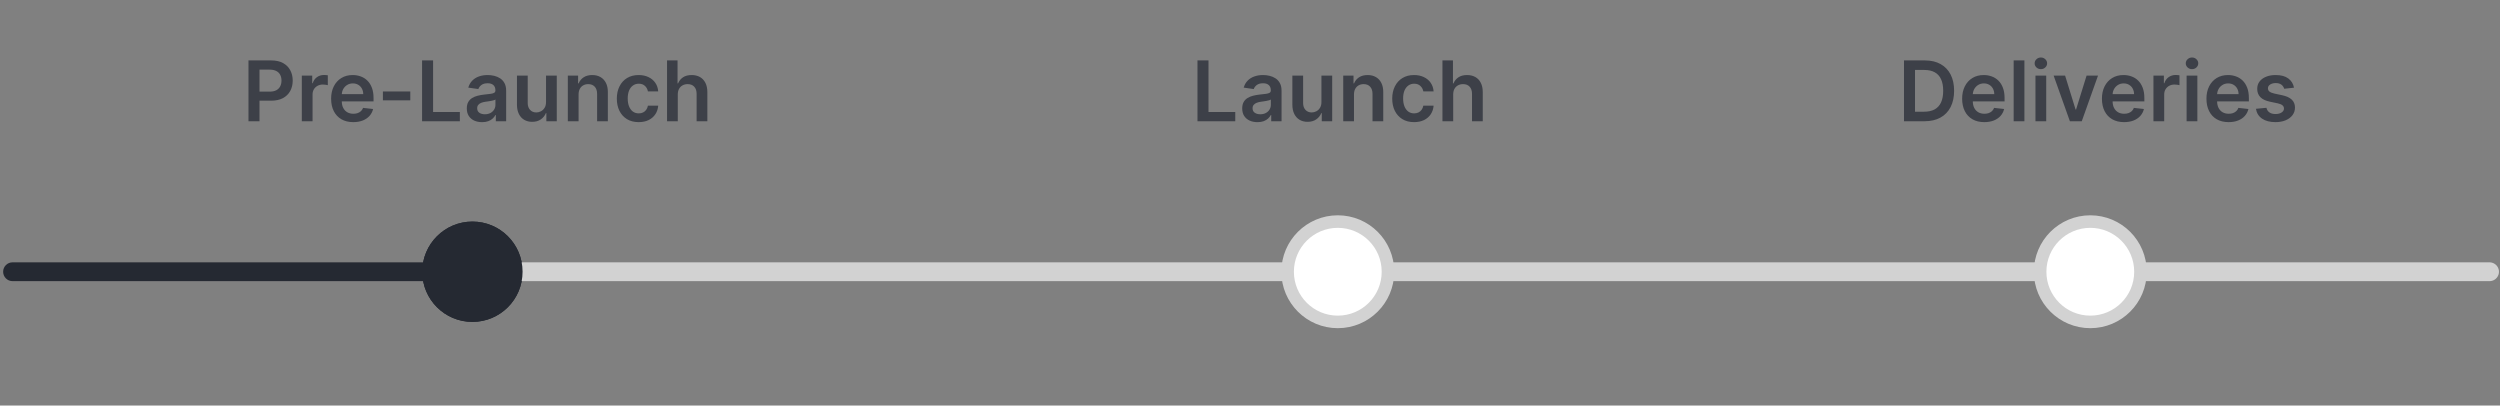 <svg width="598" height="97" viewBox="0 0 598 97" fill="none" xmlns="http://www.w3.org/2000/svg">
<rect x="0" y="0" width="598" height="97" fill="#808080" stroke="none"/>
<path d="M59.435 29V14.454H64.889C66.007 14.454 66.944 14.663 67.702 15.079C68.464 15.496 69.039 16.069 69.428 16.798C69.82 17.523 70.017 18.347 70.017 19.27C70.017 20.203 69.82 21.031 69.428 21.756C69.035 22.48 68.454 23.051 67.688 23.467C66.921 23.879 65.976 24.085 64.854 24.085H61.239V21.919H64.499C65.152 21.919 65.687 21.805 66.104 21.578C66.52 21.351 66.828 21.038 67.027 20.641C67.231 20.243 67.332 19.786 67.332 19.27C67.332 18.754 67.231 18.299 67.027 17.906C66.828 17.513 66.518 17.208 66.097 16.99C65.68 16.767 65.142 16.656 64.484 16.656H62.07V29H59.435ZM72.192 29V18.091H74.685V19.909H74.799C74.998 19.279 75.338 18.794 75.821 18.453C76.309 18.108 76.865 17.935 77.49 17.935C77.632 17.935 77.791 17.942 77.966 17.956C78.146 17.965 78.295 17.982 78.414 18.006V20.371C78.305 20.333 78.132 20.3 77.895 20.271C77.663 20.238 77.438 20.222 77.221 20.222C76.752 20.222 76.33 20.323 75.956 20.527C75.587 20.726 75.296 21.003 75.083 21.358C74.87 21.713 74.763 22.123 74.763 22.587V29H72.192ZM84.502 29.213C83.408 29.213 82.464 28.986 81.668 28.531C80.878 28.072 80.269 27.423 79.843 26.585C79.417 25.742 79.204 24.75 79.204 23.609C79.204 22.487 79.417 21.502 79.843 20.655C80.274 19.803 80.875 19.14 81.647 18.666C82.419 18.188 83.326 17.949 84.367 17.949C85.04 17.949 85.674 18.058 86.271 18.276C86.872 18.489 87.402 18.82 87.862 19.27C88.326 19.72 88.69 20.293 88.955 20.989C89.22 21.68 89.353 22.504 89.353 23.46V24.249H80.411V22.516H86.888C86.884 22.023 86.777 21.585 86.569 21.202C86.361 20.813 86.069 20.508 85.695 20.285C85.326 20.063 84.895 19.952 84.403 19.952C83.877 19.952 83.415 20.079 83.018 20.335C82.62 20.586 82.31 20.918 82.087 21.329C81.87 21.737 81.758 22.184 81.754 22.672V24.185C81.754 24.819 81.87 25.364 82.102 25.818C82.334 26.268 82.658 26.614 83.075 26.855C83.491 27.092 83.979 27.21 84.538 27.21C84.912 27.21 85.25 27.158 85.553 27.054C85.856 26.945 86.119 26.787 86.342 26.578C86.564 26.37 86.732 26.112 86.846 25.804L89.246 26.074C89.095 26.708 88.806 27.262 88.38 27.736C87.959 28.204 87.419 28.569 86.761 28.829C86.103 29.085 85.35 29.213 84.502 29.213ZM98.14 21.884V24H91.592V21.884H98.14ZM100.958 29V14.454H103.593V26.791H109.999V29H100.958ZM115.312 29.22C114.621 29.22 113.998 29.097 113.444 28.851C112.895 28.6 112.459 28.231 112.137 27.743C111.82 27.255 111.661 26.654 111.661 25.939C111.661 25.323 111.775 24.814 112.002 24.412C112.229 24.009 112.54 23.688 112.933 23.446C113.326 23.204 113.768 23.022 114.261 22.899C114.758 22.771 115.272 22.679 115.802 22.622C116.441 22.556 116.96 22.497 117.357 22.445C117.755 22.388 118.044 22.303 118.224 22.189C118.408 22.07 118.501 21.888 118.501 21.642V21.599C118.501 21.064 118.342 20.65 118.025 20.357C117.708 20.063 117.251 19.916 116.654 19.916C116.024 19.916 115.525 20.053 115.156 20.328C114.791 20.603 114.545 20.927 114.417 21.301L112.016 20.96C112.206 20.297 112.518 19.743 112.954 19.298C113.389 18.849 113.922 18.512 114.552 18.29C115.182 18.062 115.878 17.949 116.64 17.949C117.165 17.949 117.689 18.01 118.21 18.134C118.73 18.257 119.206 18.46 119.637 18.744C120.068 19.024 120.414 19.405 120.674 19.888C120.939 20.371 121.072 20.974 121.072 21.699V29H118.6V27.501H118.515C118.359 27.805 118.138 28.088 117.854 28.354C117.575 28.614 117.222 28.825 116.796 28.986C116.375 29.142 115.88 29.22 115.312 29.22ZM115.979 27.331C116.496 27.331 116.943 27.229 117.322 27.026C117.701 26.817 117.992 26.543 118.195 26.202C118.404 25.861 118.508 25.489 118.508 25.087V23.801C118.427 23.867 118.29 23.929 118.096 23.986C117.906 24.043 117.693 24.092 117.457 24.135C117.22 24.178 116.986 24.215 116.754 24.249C116.522 24.282 116.32 24.31 116.15 24.334C115.766 24.386 115.423 24.471 115.12 24.59C114.817 24.708 114.578 24.874 114.403 25.087C114.228 25.295 114.14 25.565 114.14 25.896C114.14 26.37 114.313 26.727 114.658 26.969C115.004 27.21 115.444 27.331 115.979 27.331ZM130.61 24.412V18.091H133.181V29H130.688V27.061H130.575C130.328 27.672 129.924 28.171 129.36 28.56C128.801 28.948 128.112 29.142 127.293 29.142C126.578 29.142 125.946 28.983 125.397 28.666C124.853 28.344 124.426 27.878 124.119 27.267C123.811 26.651 123.657 25.908 123.657 25.037V18.091H126.228V24.639C126.228 25.331 126.417 25.88 126.796 26.287C127.175 26.694 127.672 26.898 128.288 26.898C128.666 26.898 129.033 26.805 129.388 26.621C129.744 26.436 130.035 26.162 130.262 25.797C130.494 25.428 130.61 24.966 130.61 24.412ZM138.396 22.608V29H135.825V18.091H138.282V19.945H138.41C138.661 19.334 139.061 18.849 139.61 18.489C140.164 18.129 140.849 17.949 141.663 17.949C142.416 17.949 143.072 18.11 143.63 18.432C144.194 18.754 144.629 19.22 144.937 19.831C145.25 20.442 145.404 21.183 145.399 22.054V29H142.828V22.452C142.828 21.723 142.638 21.152 142.26 20.74C141.886 20.328 141.367 20.122 140.704 20.122C140.254 20.122 139.854 20.222 139.504 20.421C139.158 20.615 138.886 20.896 138.687 21.266C138.493 21.635 138.396 22.082 138.396 22.608ZM152.771 29.213C151.682 29.213 150.747 28.974 149.966 28.496C149.189 28.017 148.59 27.357 148.169 26.514C147.752 25.667 147.544 24.691 147.544 23.588C147.544 22.48 147.757 21.502 148.183 20.655C148.609 19.803 149.21 19.14 149.987 18.666C150.768 18.188 151.691 17.949 152.757 17.949C153.642 17.949 154.426 18.112 155.108 18.439C155.794 18.761 156.341 19.218 156.748 19.81C157.155 20.397 157.387 21.083 157.444 21.869H154.987C154.887 21.344 154.651 20.906 154.277 20.555C153.907 20.2 153.413 20.023 152.792 20.023C152.267 20.023 151.805 20.165 151.407 20.449C151.01 20.728 150.699 21.131 150.477 21.656C150.259 22.182 150.15 22.812 150.15 23.546C150.15 24.289 150.259 24.928 150.477 25.463C150.695 25.993 151 26.403 151.393 26.692C151.791 26.976 152.257 27.118 152.792 27.118C153.171 27.118 153.51 27.047 153.808 26.905C154.111 26.758 154.364 26.547 154.568 26.273C154.771 25.998 154.911 25.664 154.987 25.271H157.444C157.383 26.043 157.155 26.727 156.762 27.324C156.369 27.916 155.834 28.38 155.157 28.716C154.48 29.047 153.685 29.213 152.771 29.213ZM162.126 22.608V29H159.555V14.454H162.07V19.945H162.197C162.453 19.329 162.848 18.844 163.384 18.489C163.923 18.129 164.61 17.949 165.443 17.949C166.201 17.949 166.861 18.108 167.425 18.425C167.988 18.742 168.424 19.206 168.732 19.817C169.044 20.428 169.2 21.173 169.2 22.054V29H166.629V22.452C166.629 21.718 166.44 21.147 166.061 20.74C165.687 20.328 165.161 20.122 164.484 20.122C164.03 20.122 163.623 20.222 163.263 20.421C162.908 20.615 162.628 20.896 162.425 21.266C162.226 21.635 162.126 22.082 162.126 22.608Z" fill="#3D4048"/>
<path d="M286.435 29V14.454H289.07V26.791H295.476V29H286.435ZM300.788 29.22C300.097 29.22 299.474 29.097 298.92 28.851C298.371 28.6 297.936 28.231 297.614 27.743C297.296 27.255 297.138 26.654 297.138 25.939C297.138 25.323 297.251 24.814 297.479 24.412C297.706 24.009 298.016 23.688 298.409 23.446C298.802 23.204 299.245 23.022 299.737 22.899C300.234 22.771 300.748 22.679 301.278 22.622C301.918 22.556 302.436 22.497 302.834 22.445C303.232 22.388 303.52 22.303 303.7 22.189C303.885 22.07 303.977 21.888 303.977 21.642V21.599C303.977 21.064 303.819 20.65 303.501 20.357C303.184 20.063 302.727 19.916 302.131 19.916C301.501 19.916 301.001 20.053 300.632 20.328C300.268 20.603 300.021 20.927 299.893 21.301L297.493 20.96C297.682 20.297 297.995 19.743 298.43 19.298C298.866 18.849 299.399 18.512 300.028 18.29C300.658 18.062 301.354 17.949 302.116 17.949C302.642 17.949 303.165 18.01 303.686 18.134C304.207 18.257 304.683 18.46 305.114 18.744C305.545 19.024 305.89 19.405 306.151 19.888C306.416 20.371 306.548 20.974 306.548 21.699V29H304.077V27.501H303.991C303.835 27.805 303.615 28.088 303.331 28.354C303.052 28.614 302.699 28.825 302.273 28.986C301.851 29.142 301.357 29.22 300.788 29.22ZM301.456 27.331C301.972 27.331 302.42 27.229 302.798 27.026C303.177 26.817 303.468 26.543 303.672 26.202C303.88 25.861 303.984 25.489 303.984 25.087V23.801C303.904 23.867 303.767 23.929 303.572 23.986C303.383 24.043 303.17 24.092 302.933 24.135C302.696 24.178 302.462 24.215 302.23 24.249C301.998 24.282 301.797 24.31 301.626 24.334C301.243 24.386 300.9 24.471 300.597 24.59C300.294 24.708 300.054 24.874 299.879 25.087C299.704 25.295 299.616 25.565 299.616 25.896C299.616 26.37 299.789 26.727 300.135 26.969C300.481 27.21 300.921 27.331 301.456 27.331ZM316.087 24.412V18.091H318.658V29H316.165V27.061H316.051C315.805 27.672 315.4 28.171 314.837 28.56C314.278 28.948 313.589 29.142 312.77 29.142C312.055 29.142 311.423 28.983 310.874 28.666C310.329 28.344 309.903 27.878 309.595 27.267C309.287 26.651 309.134 25.908 309.134 25.037V18.091H311.705V24.639C311.705 25.331 311.894 25.88 312.273 26.287C312.652 26.694 313.149 26.898 313.764 26.898C314.143 26.898 314.51 26.805 314.865 26.621C315.22 26.436 315.511 26.162 315.739 25.797C315.971 25.428 316.087 24.966 316.087 24.412ZM323.873 22.608V29H321.301V18.091H323.759V19.945H323.887C324.138 19.334 324.538 18.849 325.087 18.489C325.641 18.129 326.325 17.949 327.14 17.949C327.892 17.949 328.548 18.11 329.107 18.432C329.67 18.754 330.106 19.22 330.414 19.831C330.726 20.442 330.88 21.183 330.875 22.054V29H328.304V22.452C328.304 21.723 328.115 21.152 327.736 20.74C327.362 20.328 326.844 20.122 326.181 20.122C325.731 20.122 325.331 20.222 324.98 20.421C324.635 20.615 324.363 20.896 324.164 21.266C323.97 21.635 323.873 22.082 323.873 22.608ZM338.248 29.213C337.158 29.213 336.223 28.974 335.442 28.496C334.666 28.017 334.067 27.357 333.645 26.514C333.229 25.667 333.02 24.691 333.02 23.588C333.02 22.48 333.233 21.502 333.659 20.655C334.086 19.803 334.687 19.14 335.463 18.666C336.245 18.188 337.168 17.949 338.233 17.949C339.119 17.949 339.902 18.112 340.584 18.439C341.271 18.761 341.818 19.218 342.225 19.81C342.632 20.397 342.864 21.083 342.921 21.869H340.463C340.364 21.344 340.127 20.906 339.753 20.555C339.384 20.2 338.889 20.023 338.269 20.023C337.743 20.023 337.282 20.165 336.884 20.449C336.486 20.728 336.176 21.131 335.953 21.656C335.736 22.182 335.627 22.812 335.627 23.546C335.627 24.289 335.736 24.928 335.953 25.463C336.171 25.993 336.477 26.403 336.87 26.692C337.267 26.976 337.734 27.118 338.269 27.118C338.648 27.118 338.986 27.047 339.284 26.905C339.587 26.758 339.841 26.547 340.044 26.273C340.248 25.998 340.388 25.664 340.463 25.271H342.921C342.859 26.043 342.632 26.727 342.239 27.324C341.846 27.916 341.311 28.38 340.634 28.716C339.957 29.047 339.161 29.213 338.248 29.213ZM347.603 22.608V29H345.032V14.454H347.546V19.945H347.674C347.93 19.329 348.325 18.844 348.86 18.489C349.4 18.129 350.086 17.949 350.92 17.949C351.677 17.949 352.338 18.108 352.901 18.425C353.465 18.742 353.9 19.206 354.208 19.817C354.521 20.428 354.677 21.173 354.677 22.054V29H352.106V22.452C352.106 21.718 351.916 21.147 351.538 20.74C351.164 20.328 350.638 20.122 349.961 20.122C349.506 20.122 349.099 20.222 348.739 20.421C348.384 20.615 348.105 20.896 347.901 21.266C347.702 21.635 347.603 22.082 347.603 22.608Z" fill="#3D4048"/>
<path d="M460.364 29H455.435V14.454H460.463C461.907 14.454 463.148 14.746 464.185 15.328C465.226 15.906 466.027 16.737 466.585 17.821C467.144 18.905 467.423 20.203 467.423 21.713C467.423 23.228 467.142 24.53 466.578 25.619C466.019 26.708 465.212 27.544 464.156 28.126C463.105 28.709 461.841 29 460.364 29ZM458.07 26.72H460.236C461.249 26.72 462.094 26.535 462.771 26.166C463.448 25.792 463.957 25.236 464.298 24.497C464.639 23.754 464.81 22.826 464.81 21.713C464.81 20.6 464.639 19.677 464.298 18.943C463.957 18.204 463.453 17.653 462.786 17.288C462.123 16.919 461.299 16.734 460.314 16.734H458.07V26.72ZM474.643 29.213C473.549 29.213 472.604 28.986 471.809 28.531C471.018 28.072 470.41 27.423 469.984 26.585C469.558 25.742 469.344 24.75 469.344 23.609C469.344 22.487 469.558 21.502 469.984 20.655C470.415 19.803 471.016 19.14 471.788 18.666C472.559 18.188 473.466 17.949 474.508 17.949C475.18 17.949 475.815 18.058 476.411 18.276C477.013 18.489 477.543 18.82 478.002 19.27C478.466 19.72 478.831 20.293 479.096 20.989C479.361 21.68 479.494 22.504 479.494 23.46V24.249H470.552V22.516H477.029C477.024 22.023 476.918 21.585 476.71 21.202C476.501 20.813 476.21 20.508 475.836 20.285C475.467 20.063 475.036 19.952 474.543 19.952C474.018 19.952 473.556 20.079 473.158 20.335C472.761 20.586 472.451 20.918 472.228 21.329C472.01 21.737 471.899 22.184 471.894 22.672V24.185C471.894 24.819 472.01 25.364 472.242 25.818C472.474 26.268 472.799 26.614 473.215 26.855C473.632 27.092 474.12 27.21 474.678 27.21C475.052 27.21 475.391 27.158 475.694 27.054C475.997 26.945 476.26 26.787 476.482 26.578C476.705 26.37 476.873 26.112 476.987 25.804L479.387 26.074C479.236 26.708 478.947 27.262 478.521 27.736C478.099 28.204 477.559 28.569 476.901 28.829C476.243 29.085 475.49 29.213 474.643 29.213ZM484.24 14.454V29H481.669V14.454H484.24ZM486.884 29V18.091H489.455V29H486.884ZM488.176 16.543C487.769 16.543 487.419 16.408 487.125 16.138C486.831 15.863 486.685 15.534 486.685 15.151C486.685 14.762 486.831 14.433 487.125 14.163C487.419 13.889 487.769 13.751 488.176 13.751C488.588 13.751 488.938 13.889 489.227 14.163C489.521 14.433 489.668 14.762 489.668 15.151C489.668 15.534 489.521 15.863 489.227 16.138C488.938 16.408 488.588 16.543 488.176 16.543ZM501.843 18.091L497.958 29H495.117L491.232 18.091H493.973L496.48 26.195H496.594L499.108 18.091H501.843ZM508.08 29.213C506.987 29.213 506.042 28.986 505.246 28.531C504.456 28.072 503.847 27.423 503.421 26.585C502.995 25.742 502.782 24.75 502.782 23.609C502.782 22.487 502.995 21.502 503.421 20.655C503.852 19.803 504.453 19.14 505.225 18.666C505.997 18.188 506.904 17.949 507.945 17.949C508.618 17.949 509.252 18.058 509.849 18.276C510.45 18.489 510.98 18.82 511.44 19.27C511.904 19.72 512.268 20.293 512.533 20.989C512.799 21.68 512.931 22.504 512.931 23.46V24.249H503.989V22.516H510.467C510.462 22.023 510.355 21.585 510.147 21.202C509.939 20.813 509.647 20.508 509.273 20.285C508.904 20.063 508.473 19.952 507.981 19.952C507.455 19.952 506.994 20.079 506.596 20.335C506.198 20.586 505.888 20.918 505.665 21.329C505.448 21.737 505.336 22.184 505.332 22.672V24.185C505.332 24.819 505.448 25.364 505.68 25.818C505.912 26.268 506.236 26.614 506.653 26.855C507.069 27.092 507.557 27.21 508.116 27.21C508.49 27.21 508.828 27.158 509.131 27.054C509.434 26.945 509.697 26.787 509.92 26.578C510.142 26.37 510.31 26.112 510.424 25.804L512.825 26.074C512.673 26.708 512.384 27.262 511.958 27.736C511.537 28.204 510.997 28.569 510.339 28.829C509.681 29.085 508.928 29.213 508.08 29.213ZM515.106 29V18.091H517.599V19.909H517.713C517.912 19.279 518.252 18.794 518.735 18.453C519.223 18.108 519.779 17.935 520.404 17.935C520.547 17.935 520.705 17.942 520.88 17.956C521.06 17.965 521.209 17.982 521.328 18.006V20.371C521.219 20.333 521.046 20.3 520.809 20.271C520.577 20.238 520.352 20.222 520.135 20.222C519.666 20.222 519.244 20.323 518.87 20.527C518.501 20.726 518.21 21.003 517.997 21.358C517.784 21.713 517.677 22.123 517.677 22.587V29H515.106ZM523.036 29V18.091H525.607V29H523.036ZM524.328 16.543C523.921 16.543 523.571 16.408 523.277 16.138C522.984 15.863 522.837 15.534 522.837 15.151C522.837 14.762 522.984 14.433 523.277 14.163C523.571 13.889 523.921 13.751 524.328 13.751C524.74 13.751 525.091 13.889 525.38 14.163C525.673 14.433 525.82 14.762 525.82 15.151C525.82 15.534 525.673 15.863 525.38 16.138C525.091 16.408 524.74 16.543 524.328 16.543ZM533.08 29.213C531.987 29.213 531.042 28.986 530.246 28.531C529.456 28.072 528.847 27.423 528.421 26.585C527.995 25.742 527.782 24.75 527.782 23.609C527.782 22.487 527.995 21.502 528.421 20.655C528.852 19.803 529.453 19.14 530.225 18.666C530.997 18.188 531.904 17.949 532.945 17.949C533.618 17.949 534.252 18.058 534.849 18.276C535.45 18.489 535.98 18.82 536.44 19.27C536.904 19.72 537.268 20.293 537.533 20.989C537.799 21.68 537.931 22.504 537.931 23.46V24.249H528.989V22.516H535.467C535.462 22.023 535.355 21.585 535.147 21.202C534.939 20.813 534.647 20.508 534.273 20.285C533.904 20.063 533.473 19.952 532.981 19.952C532.455 19.952 531.994 20.079 531.596 20.335C531.198 20.586 530.888 20.918 530.665 21.329C530.448 21.737 530.336 22.184 530.332 22.672V24.185C530.332 24.819 530.448 25.364 530.68 25.818C530.912 26.268 531.236 26.614 531.653 26.855C532.069 27.092 532.557 27.21 533.116 27.21C533.49 27.21 533.828 27.158 534.131 27.054C534.434 26.945 534.697 26.787 534.92 26.578C535.142 26.37 535.31 26.112 535.424 25.804L537.825 26.074C537.673 26.708 537.384 27.262 536.958 27.736C536.537 28.204 535.997 28.569 535.339 28.829C534.681 29.085 533.928 29.213 533.08 29.213ZM548.728 20.974L546.385 21.23C546.318 20.993 546.202 20.771 546.037 20.562C545.876 20.354 545.658 20.186 545.383 20.058C545.109 19.93 544.772 19.866 544.375 19.866C543.84 19.866 543.39 19.983 543.025 20.215C542.665 20.447 542.488 20.747 542.493 21.116C542.488 21.434 542.604 21.692 542.841 21.891C543.082 22.09 543.48 22.253 544.034 22.381L545.895 22.778C546.927 23.001 547.694 23.354 548.196 23.837C548.702 24.32 548.958 24.952 548.963 25.733C548.958 26.419 548.757 27.026 548.359 27.551C547.966 28.072 547.419 28.479 546.718 28.773C546.018 29.066 545.213 29.213 544.304 29.213C542.968 29.213 541.894 28.934 541.079 28.375C540.265 27.812 539.779 27.028 539.623 26.024L542.13 25.783C542.244 26.275 542.485 26.647 542.855 26.898C543.224 27.149 543.705 27.274 544.297 27.274C544.907 27.274 545.397 27.149 545.767 26.898C546.141 26.647 546.328 26.337 546.328 25.967C546.328 25.655 546.207 25.397 545.966 25.193C545.729 24.99 545.359 24.833 544.858 24.724L542.997 24.334C541.95 24.116 541.176 23.749 540.674 23.233C540.172 22.712 539.924 22.054 539.929 21.259C539.924 20.586 540.106 20.004 540.475 19.511C540.85 19.014 541.368 18.631 542.031 18.361C542.699 18.086 543.468 17.949 544.339 17.949C545.618 17.949 546.624 18.221 547.358 18.766C548.096 19.31 548.553 20.046 548.728 20.974Z" fill="#3D4048"/>
<path d="M3 62.75C1.757 62.75 0.75 63.757 0.75 65C0.75 66.243 1.757 67.25 3 67.25V62.75ZM101 65C101 71.627 106.373 77 113 77C119.627 77 125 71.627 125 65C125 58.373 119.627 53 113 53C106.373 53 101 58.373 101 65ZM3 67.25H113V62.75H3V67.25Z" fill="#252932"/>
<path d="M125 62.75C123.757 62.75 122.75 63.757 122.75 65C122.75 66.243 123.757 67.25 125 67.25L125 62.75ZM308 65C308 71.627 313.373 77 320 77C326.627 77 332 71.627 332 65C332 58.373 326.627 53 320 53C313.373 53 308 58.373 308 65ZM125 67.25L320 67.25L320 62.75L125 62.75L125 67.25Z" fill="#D2D2D2"/>
<path d="M332 62.75C330.757 62.75 329.75 63.757 329.75 65C329.75 66.243 330.757 67.25 332 67.25V62.75ZM488 65C488 71.627 493.373 77 500 77C506.627 77 512 71.627 512 65C512 58.373 506.627 53 500 53C493.373 53 488 58.373 488 65ZM332 67.25L500 67.25V62.75L332 62.75V67.25Z" fill="#D2D2D2"/>
<path d="M509 65H595.5" stroke="#D2D2D2" stroke-width="4.5" stroke-linecap="round"/>
<circle cx="113" cy="65" r="12" fill="#252932"/>
<circle cx="320" cy="65" r="12" fill="white" stroke="#D2D2D2" stroke-width="3"/>
<circle cx="500" cy="65" r="12" fill="white" stroke="#D2D2D2" stroke-width="3"/>
</svg>
